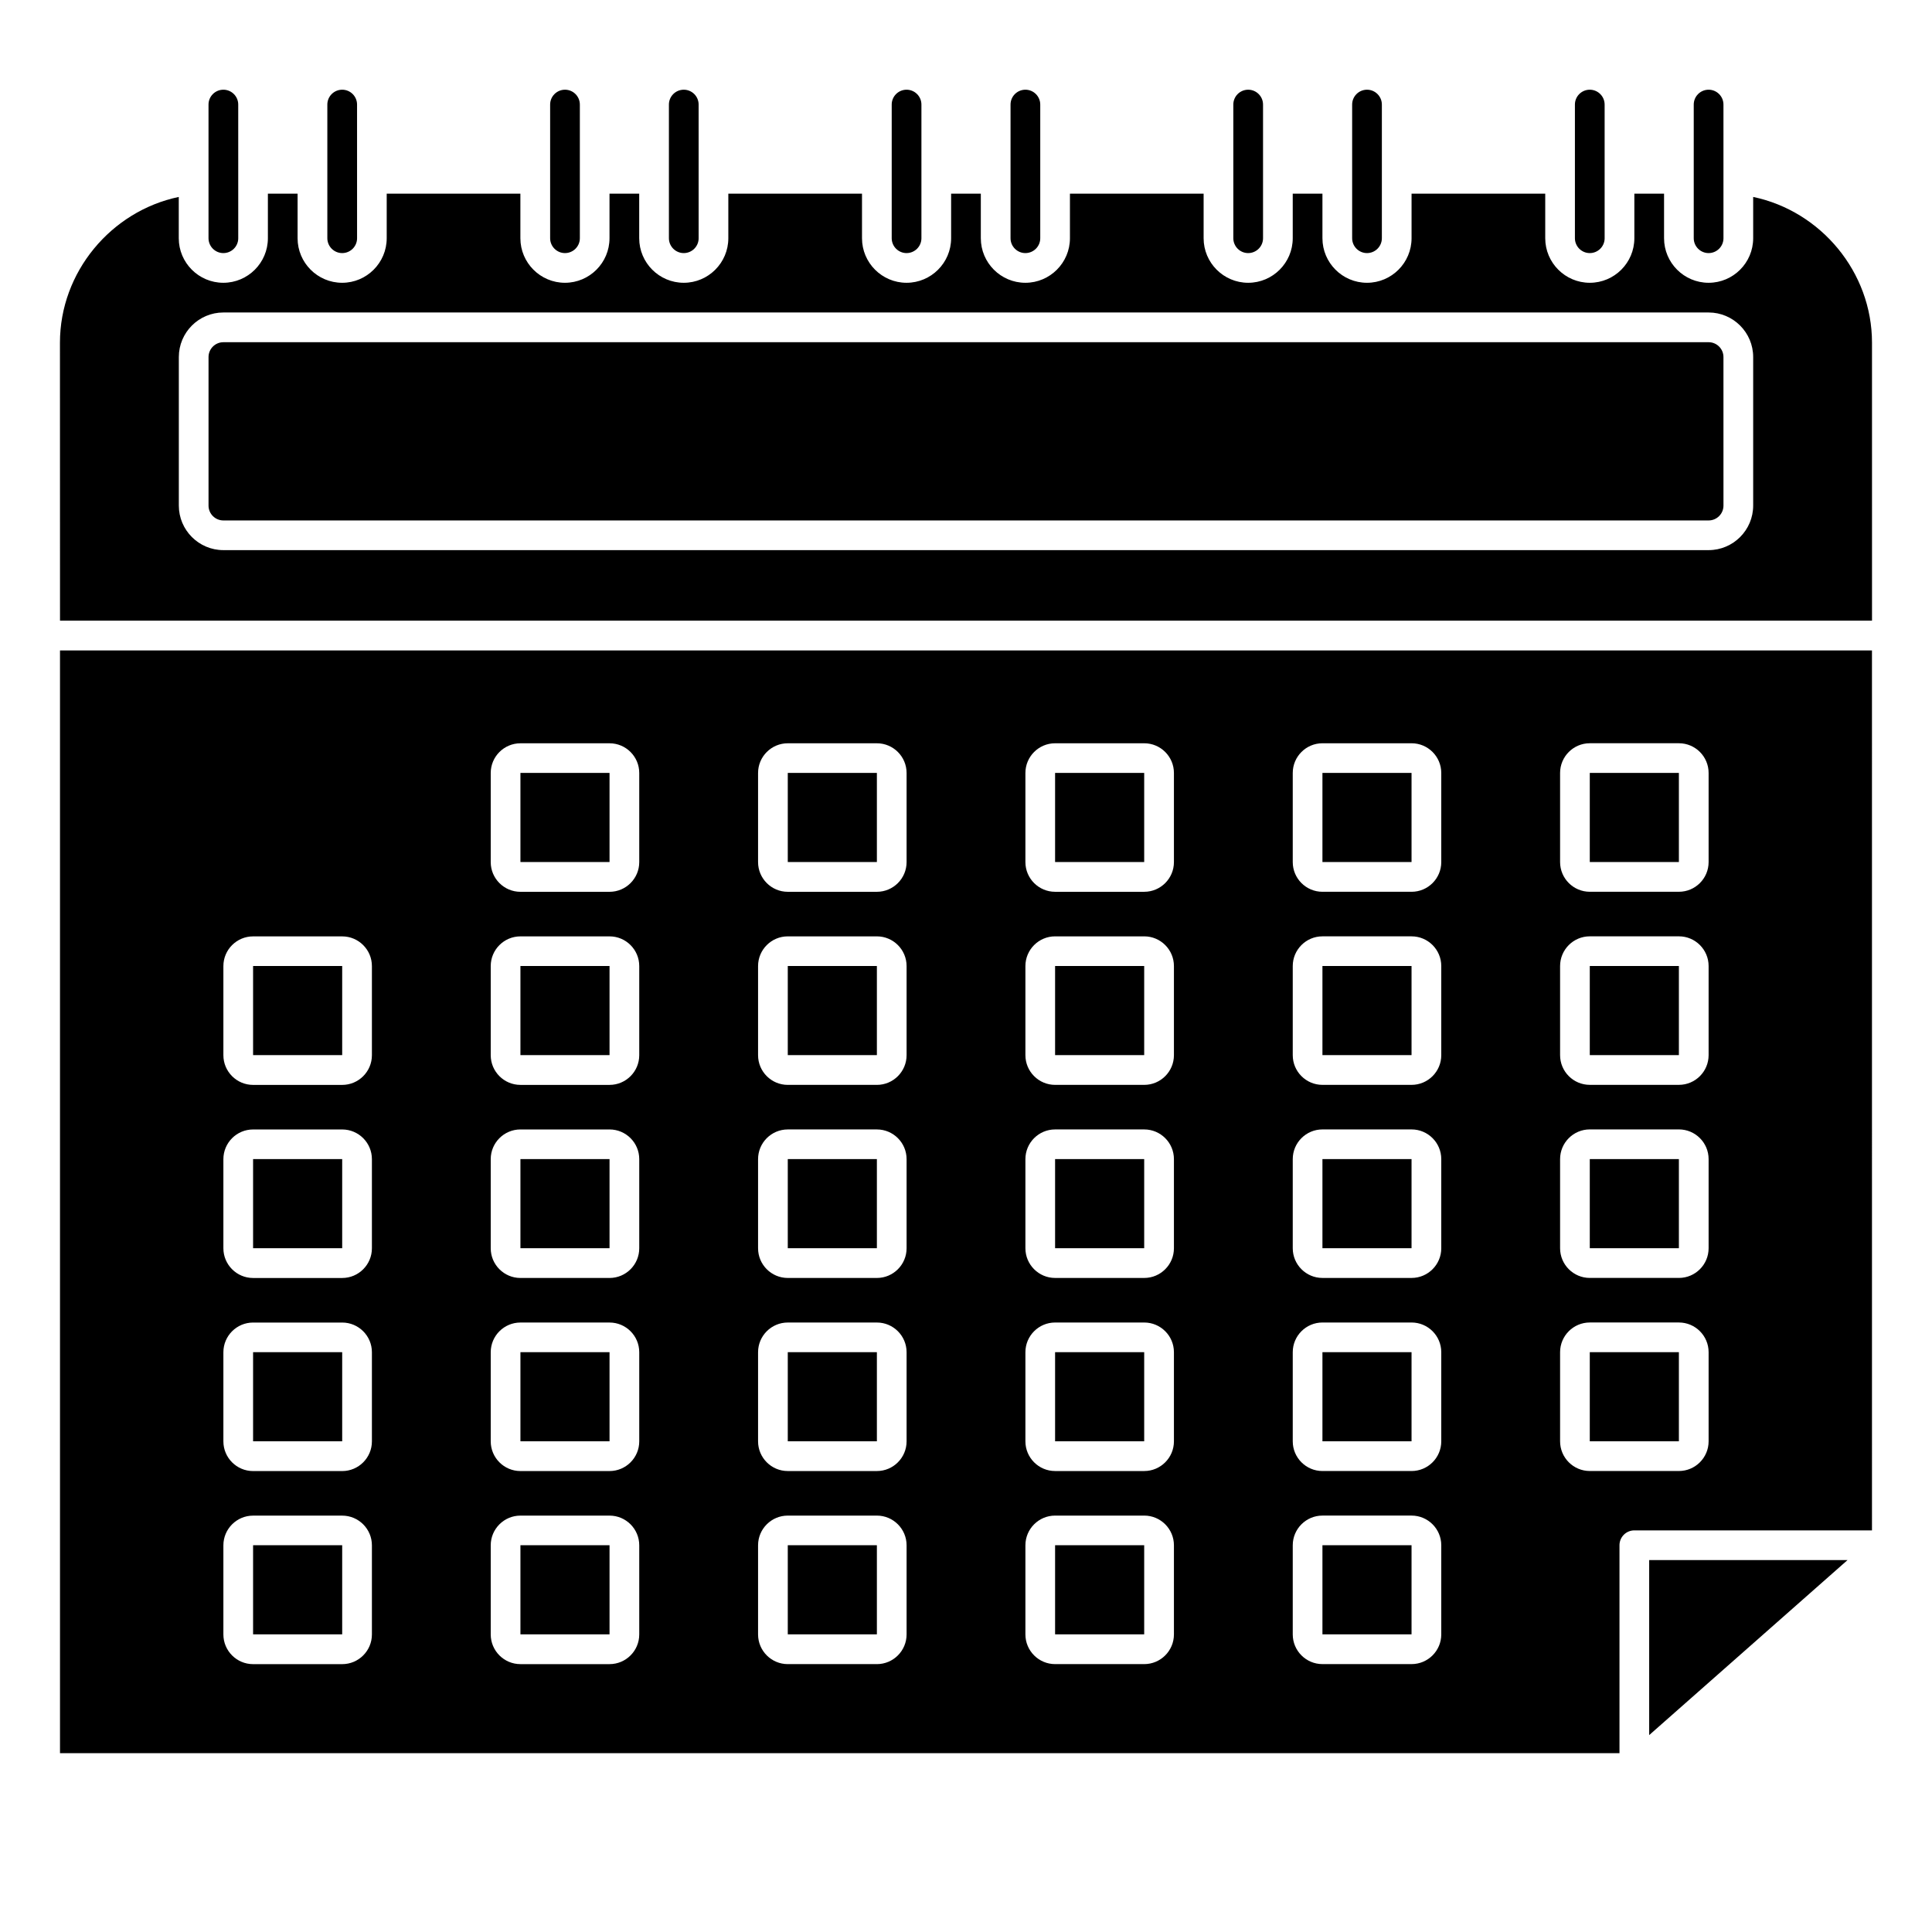 <?xml version="1.0" encoding="UTF-8"?>
<!-- Uploaded to: ICON Repo, www.svgrepo.com, Generator: ICON Repo Mixer Tools -->
<svg fill="#000000" width="800px" height="800px" version="1.1" viewBox="144 144 512 512" xmlns="http://www.w3.org/2000/svg">
 <g>
  <path d="m494.46 451.17h23.613v23.617h-23.613z"/>
  <path d="m494.46 502.34h23.613v23.617h-23.613z"/>
  <path d="m494.46 553.5h23.613v23.617h-23.613z"/>
  <path d="m565.31 451.17h23.613v23.617h-23.613z"/>
  <path d="m494.46 400h23.613v23.617h-23.613z"/>
  <path d="m494.46 348.83h23.613v23.617h-23.613z"/>
  <path d="m565.31 502.34h23.613v23.617h-23.613z"/>
  <path d="m352.77 400h23.613v23.617h-23.613z"/>
  <path d="m352.77 348.83h23.613v23.617h-23.613z"/>
  <path d="m423.61 502.34h23.613v23.617h-23.613z"/>
  <path d="m423.61 348.83h23.613v23.617h-23.613z"/>
  <path d="m423.61 451.17h23.613v23.617h-23.613z"/>
  <path d="m423.61 400h23.613v23.617h-23.613z"/>
  <path d="m423.61 553.5h23.613v23.617h-23.613z"/>
  <path d="m474.78 211.07c2.168 0 3.938-1.762 3.938-3.938v-35.422c0-2.172-1.766-3.938-3.938-3.938-2.168 0-3.938 1.762-3.938 3.938v35.426c0.004 2.168 1.77 3.934 3.938 3.934z"/>
  <path d="m565.31 400h23.613v23.617h-23.613z"/>
  <path d="m415.74 211.07c2.168 0 3.938-1.762 3.938-3.938v-35.422c0-2.172-1.766-3.938-3.938-3.938-2.168 0-3.938 1.762-3.938 3.938v35.426c0 2.168 1.77 3.934 3.938 3.934z"/>
  <path d="m596.8 211.07c2.168 0 3.938-1.762 3.938-3.938l-0.004-35.422c0-2.172-1.766-3.938-3.938-3.938-2.168 0-3.938 1.762-3.938 3.938v35.426c0.004 2.168 1.77 3.934 3.941 3.934z"/>
  <path d="m384.25 211.07c2.168 0 3.938-1.762 3.938-3.938v-35.422c0-2.172-1.766-3.938-3.938-3.938-2.168 0-3.938 1.762-3.938 3.938v35.426c0.004 2.168 1.77 3.934 3.938 3.934z"/>
  <path d="m565.31 211.07c2.168 0 3.938-1.762 3.938-3.938l-0.004-35.422c0-2.172-1.766-3.938-3.938-3.938-2.168 0-3.938 1.762-3.938 3.938v35.426c0.004 2.168 1.77 3.934 3.941 3.934z"/>
  <path d="m506.27 211.07c2.168 0 3.938-1.762 3.938-3.938v-35.422c0-2.172-1.766-3.938-3.938-3.938-2.168 0-3.938 1.762-3.938 3.938v35.426c0.004 2.168 1.77 3.934 3.938 3.934z"/>
  <path d="m581.05 603.82 52.566-46.383h-52.566z"/>
  <path d="m325.21 211.07c2.168 0 3.938-1.762 3.938-3.938l-0.004-35.422c0-2.172-1.766-3.938-3.938-3.938-2.168 0-3.938 1.762-3.938 3.938v35.426c0.004 2.168 1.773 3.934 3.941 3.934z"/>
  <path d="m565.31 348.83h23.613v23.617h-23.613z"/>
  <path d="m203.2 211.07c2.168 0 3.938-1.762 3.938-3.938l-0.004-35.422c0-2.172-1.766-3.938-3.938-3.938-2.168 0-3.938 1.762-3.938 3.938v35.426c0.004 2.168 1.77 3.934 3.941 3.934z"/>
  <path d="m293.73 211.07c2.168 0 3.938-1.762 3.938-3.938v-35.422c0-2.172-1.766-3.938-3.938-3.938-2.168 0-3.938 1.762-3.938 3.938v35.426c0 2.168 1.77 3.934 3.938 3.934z"/>
  <path d="m234.69 211.07c2.168 0 3.938-1.762 3.938-3.938l-0.004-35.422c0-2.172-1.766-3.938-3.938-3.938-2.168 0-3.938 1.762-3.938 3.938v35.426c0.004 2.168 1.77 3.934 3.941 3.934z"/>
  <path d="m159.9 608.61h413.28v-55.105c0-2.176 1.762-3.938 3.938-3.938h62.977l-0.004-233.2h-480.19zm397.54-259.77c0-4.34 3.531-7.871 7.871-7.871h23.617c4.34 0 7.871 3.531 7.871 7.871v23.617c0 4.34-3.531 7.871-7.871 7.871h-23.617c-4.34 0-7.871-3.531-7.871-7.871zm0 51.168c0-4.34 3.531-7.871 7.871-7.871h23.617c4.34 0 7.871 3.531 7.871 7.871v23.617c0 4.34-3.531 7.871-7.871 7.871h-23.617c-4.34 0-7.871-3.531-7.871-7.871zm0 51.168c0-4.34 3.531-7.871 7.871-7.871h23.617c4.34 0 7.871 3.531 7.871 7.871v23.617c0 4.34-3.531 7.871-7.871 7.871h-23.617c-4.34 0-7.871-3.531-7.871-7.871zm0 51.168c0-4.34 3.531-7.871 7.871-7.871h23.617c4.34 0 7.871 3.531 7.871 7.871v23.617c0 4.34-3.531 7.871-7.871 7.871h-23.617c-4.34 0-7.871-3.531-7.871-7.871zm-70.848-153.5c0-4.34 3.531-7.871 7.871-7.871h23.617c4.34 0 7.871 3.531 7.871 7.871v23.617c0 4.34-3.531 7.871-7.871 7.871h-23.617c-4.34 0-7.871-3.531-7.871-7.871zm0 51.168c0-4.34 3.531-7.871 7.871-7.871h23.617c4.34 0 7.871 3.531 7.871 7.871v23.617c0 4.34-3.531 7.871-7.871 7.871h-23.617c-4.34 0-7.871-3.531-7.871-7.871zm0 51.168c0-4.34 3.531-7.871 7.871-7.871h23.617c4.34 0 7.871 3.531 7.871 7.871v23.617c0 4.34-3.531 7.871-7.871 7.871h-23.617c-4.34 0-7.871-3.531-7.871-7.871zm0 51.168c0-4.34 3.531-7.871 7.871-7.871h23.617c4.34 0 7.871 3.531 7.871 7.871v23.617c0 4.34-3.531 7.871-7.871 7.871h-23.617c-4.34 0-7.871-3.531-7.871-7.871zm0 51.168c0-4.34 3.531-7.871 7.871-7.871h23.617c4.34 0 7.871 3.531 7.871 7.871v23.617c0 4.34-3.531 7.871-7.871 7.871h-23.617c-4.34 0-7.871-3.531-7.871-7.871zm-70.848-204.67c0-4.34 3.531-7.871 7.871-7.871h23.617c4.34 0 7.871 3.531 7.871 7.871v23.617c0 4.34-3.531 7.871-7.871 7.871h-23.617c-4.34 0-7.871-3.531-7.871-7.871zm0 51.168c0-4.34 3.531-7.871 7.871-7.871h23.617c4.34 0 7.871 3.531 7.871 7.871v23.617c0 4.34-3.531 7.871-7.871 7.871h-23.617c-4.34 0-7.871-3.531-7.871-7.871zm0 51.168c0-4.34 3.531-7.871 7.871-7.871h23.617c4.34 0 7.871 3.531 7.871 7.871v23.617c0 4.34-3.531 7.871-7.871 7.871h-23.617c-4.34 0-7.871-3.531-7.871-7.871zm0 51.168c0-4.34 3.531-7.871 7.871-7.871h23.617c4.34 0 7.871 3.531 7.871 7.871v23.617c0 4.34-3.531 7.871-7.871 7.871h-23.617c-4.34 0-7.871-3.531-7.871-7.871zm0 51.168c0-4.34 3.531-7.871 7.871-7.871h23.617c4.34 0 7.871 3.531 7.871 7.871v23.617c0 4.34-3.531 7.871-7.871 7.871h-23.617c-4.34 0-7.871-3.531-7.871-7.871zm-70.848-204.67c0-4.34 3.531-7.871 7.871-7.871h23.617c4.34 0 7.871 3.531 7.871 7.871v23.617c0 4.34-3.531 7.871-7.871 7.871h-23.617c-4.34 0-7.871-3.531-7.871-7.871zm0 51.168c0-4.34 3.531-7.871 7.871-7.871h23.617c4.34 0 7.871 3.531 7.871 7.871v23.617c0 4.34-3.531 7.871-7.871 7.871h-23.617c-4.34 0-7.871-3.531-7.871-7.871zm0 51.168c0-4.34 3.531-7.871 7.871-7.871h23.617c4.34 0 7.871 3.531 7.871 7.871v23.617c0 4.34-3.531 7.871-7.871 7.871h-23.617c-4.34 0-7.871-3.531-7.871-7.871zm0 51.168c0-4.34 3.531-7.871 7.871-7.871h23.617c4.34 0 7.871 3.531 7.871 7.871v23.617c0 4.34-3.531 7.871-7.871 7.871h-23.617c-4.34 0-7.871-3.531-7.871-7.871zm0 51.168c0-4.34 3.531-7.871 7.871-7.871h23.617c4.34 0 7.871 3.531 7.871 7.871v23.617c0 4.34-3.531 7.871-7.871 7.871h-23.617c-4.34 0-7.871-3.531-7.871-7.871zm-70.848-204.67c0-4.34 3.531-7.871 7.871-7.871h23.617c4.34 0 7.871 3.531 7.871 7.871v23.617c0 4.34-3.531 7.871-7.871 7.871h-23.617c-4.34 0-7.871-3.531-7.871-7.871zm0 51.168c0-4.34 3.531-7.871 7.871-7.871h23.617c4.34 0 7.871 3.531 7.871 7.871v23.617c0 4.34-3.531 7.871-7.871 7.871h-23.617c-4.34 0-7.871-3.531-7.871-7.871zm0 51.168c0-4.34 3.531-7.871 7.871-7.871h23.617c4.34 0 7.871 3.531 7.871 7.871v23.617c0 4.34-3.531 7.871-7.871 7.871h-23.617c-4.34 0-7.871-3.531-7.871-7.871zm0 51.168c0-4.34 3.531-7.871 7.871-7.871h23.617c4.34 0 7.871 3.531 7.871 7.871v23.617c0 4.34-3.531 7.871-7.871 7.871h-23.617c-4.34 0-7.871-3.531-7.871-7.871zm0 51.168c0-4.34 3.531-7.871 7.871-7.871h23.617c4.34 0 7.871 3.531 7.871 7.871v23.617c0 4.34-3.531 7.871-7.871 7.871h-23.617c-4.34 0-7.871-3.531-7.871-7.871zm-70.848-153.5c0-4.34 3.531-7.871 7.871-7.871h23.617c4.34 0 7.871 3.531 7.871 7.871v23.617c0 4.34-3.531 7.871-7.871 7.871h-23.617c-4.34 0-7.871-3.531-7.871-7.871zm0 51.168c0-4.34 3.531-7.871 7.871-7.871h23.617c4.34 0 7.871 3.531 7.871 7.871v23.617c0 4.34-3.531 7.871-7.871 7.871h-23.617c-4.34 0-7.871-3.531-7.871-7.871zm0 51.168c0-4.34 3.531-7.871 7.871-7.871h23.617c4.34 0 7.871 3.531 7.871 7.871v23.617c0 4.34-3.531 7.871-7.871 7.871h-23.617c-4.34 0-7.871-3.531-7.871-7.871zm0 51.168c0-4.34 3.531-7.871 7.871-7.871h23.617c4.34 0 7.871 3.531 7.871 7.871v23.617c0 4.34-3.531 7.871-7.871 7.871h-23.617c-4.34 0-7.871-3.531-7.871-7.871z"/>
  <path d="m281.92 400h23.613v23.617h-23.613z"/>
  <path d="m211.07 553.5h23.613v23.617h-23.613z"/>
  <path d="m281.92 348.83h23.613v23.617h-23.613z"/>
  <path d="m596.8 234.69h-393.6c-2.168 0-3.938 1.762-3.938 3.938v39.359c0 2.172 1.766 3.938 3.938 3.938h393.6c2.168 0 3.938-1.762 3.938-3.938l-0.004-39.363c0-2.172-1.766-3.934-3.934-3.934z"/>
  <path d="m281.92 451.17h23.613v23.617h-23.613z"/>
  <path d="m281.92 502.34h23.613v23.617h-23.613z"/>
  <path d="m281.92 553.5h23.613v23.617h-23.613z"/>
  <path d="m211.07 400h23.613v23.617h-23.613z"/>
  <path d="m211.07 451.17h23.613v23.617h-23.613z"/>
  <path d="m211.07 502.34h23.613v23.617h-23.613z"/>
  <path d="m608.61 196.19v10.941c0 6.512-5.297 11.809-11.809 11.809s-11.809-5.297-11.809-11.809v-11.809h-7.871v11.809c0 6.512-5.297 11.809-11.809 11.809-6.512 0-11.809-5.297-11.809-11.809v-11.809h-35.426v11.809c0 6.512-5.297 11.809-11.809 11.809s-11.809-5.297-11.809-11.809v-11.809h-7.871v11.809c0 6.512-5.297 11.809-11.809 11.809-6.512 0-11.809-5.297-11.809-11.809v-11.809h-35.426v11.809c0 6.512-5.297 11.809-11.809 11.809s-11.809-5.297-11.809-11.809v-11.809h-7.871v11.809c0 6.512-5.297 11.809-11.809 11.809-6.512 0-11.809-5.297-11.809-11.809v-11.809h-35.426v11.809c0 6.512-5.297 11.809-11.809 11.809s-11.809-5.297-11.809-11.809v-11.809h-7.871v11.809c0 6.512-5.297 11.809-11.809 11.809-6.512 0-11.809-5.297-11.809-11.809v-11.809h-35.426v11.809c0 6.512-5.297 11.809-11.809 11.809s-11.809-5.297-11.809-11.809v-11.809h-7.871v11.809c0 6.512-5.297 11.809-11.809 11.809-6.512 0-11.809-5.297-11.809-11.809v-10.941c-17.965 3.762-31.488 19.938-31.488 38.617l0.016 73.676h480.2l-0.004-73.676c0-18.68-13.523-34.855-31.488-38.617zm0 81.789c0 6.512-5.297 11.809-11.809 11.809h-393.6c-6.512 0-11.809-5.297-11.809-11.809v-39.359c0-6.512 5.297-11.809 11.809-11.809h393.6c6.512 0 11.809 5.297 11.809 11.809z"/>
  <path d="m352.77 502.34h23.613v23.617h-23.613z"/>
  <path d="m352.77 451.17h23.613v23.617h-23.613z"/>
  <path d="m352.77 553.5h23.613v23.617h-23.613z"/>
 </g>
</svg>